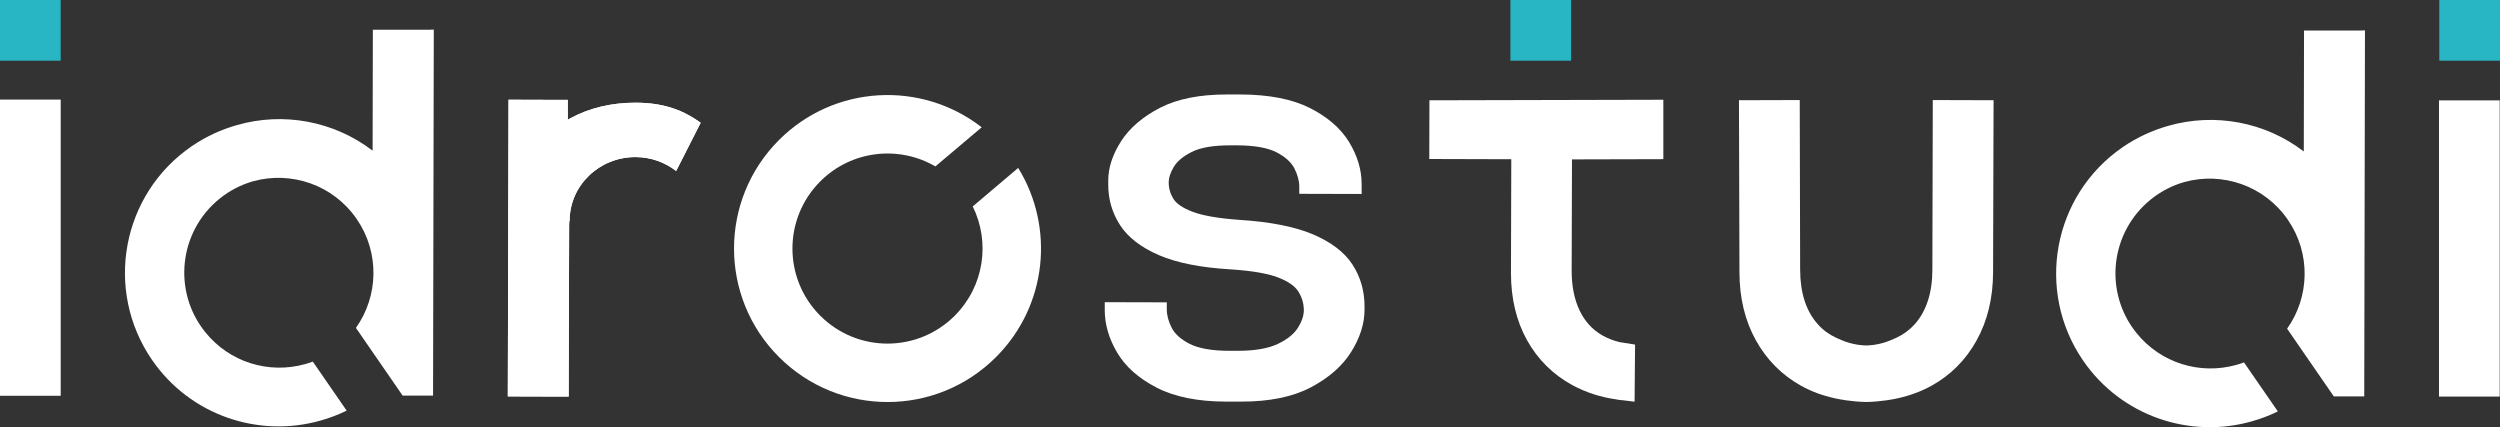 <?xml version="1.0" encoding="UTF-8"?>
<svg id="DRAFT" xmlns="http://www.w3.org/2000/svg" version="1.1" viewBox="0 0 313.06 53.5">
  <rect x="0" y="0" width="313.06" height="53.5" fill="#333333" stroke="none"/>
  <!-- Generator: Adobe Illustrator 29.8.2, SVG Export Plug-In . SVG Version: 2.1.1 Build 3)  -->
  <defs>
    <style>
      .st0 {
        fill: #fff;
      }

      .st1 {
        fill: #28b5c4;
      }
    </style>
  </defs>
  <rect class="st0" y="12.47" width="7.6" height="37.09"/>
  <rect class="st1" x="0" width="7.6" height="7.6"/>
  <rect class="st0" x="305.42" y="12.57" width="7.6" height="37.09"/>
  <rect class="st1" x="305.46" width="7.6" height="7.6"/>
  <path class="st0" d="M71.33,27.64c.01-4.42,3.71-7.98,8.25-7.97,1.93,0,3.69.66,5.09,1.74l.16-.31,2.77-5.45.14-.27-.25-.18c-1.31-.92-2.48-1.37-2.53-1.39-1.67-.65-3.32-.94-5.34-.95-3.05,0-5.82.65-8.23,1.97-.02,0-.05.03-.07.04h0l-.19.11s-.02,0-.03.02v-2.49h-.36l-6.7-.02h-.36v.35l-.04,15.14v.36h.01c0,.19-.01.41-.01.63l-.05,20.31v.36h.4l6.81.02h.41v-.35l.06-21.28c0-.11,0-.15.02-.25,0-.02.01-.1.01-.12"/>
  <path class="st0" d="M127.5,21.03l-5.69,4.82c2.2,4.45,1.45,9.98-2.26,13.69-4.65,4.65-12.18,4.65-16.83,0-4.65-4.65-4.65-12.18,0-16.83,3.91-3.91,9.86-4.53,14.41-1.87l5.8-4.9c-7.54-5.87-18.45-5.34-25.38,1.59-7.51,7.51-7.51,19.68,0,27.18,7.51,7.51,19.68,7.51,27.18,0,6.43-6.43,7.35-16.27,2.77-23.68h0Z"/>
  <path class="st0" d="M53.96,3.72h-7.27l-.03,15.15c-4.86-3.73-11.2-4.87-16.98-3.21-1.98.56-3.91,1.44-5.7,2.67-8.75,6.01-10.96,17.98-4.95,26.73,4.79,6.97,13.37,9.8,21.09,7.61,1.12-.31,2.22-.73,3.29-1.25l-4.24-6.14c-.22.08-.44.16-.67.23h0c-.13.04-.26.08-.39.11-4.43,1.21-9.35-.22-12.41-4.03-4.12-5.12-3.3-12.61,1.82-16.73,1.27-1.02,2.69-1.74,4.17-2.16,4.76-1.32,10.03.43,12.98,4.73,2.91,4.23,2.71,9.68-.1,13.63l5.85,8.48h3.81v-.45l.09-45.38h-.36Z"/>
  <path class="st0" d="M169.37,33.14c-1-1.55-2.68-2.83-4.99-3.81-2.26-.95-5.36-1.56-9.22-1.8-2.62-.19-4.59-.53-5.87-1.03-1.2-.46-2-1.01-2.37-1.63-.39-.65-.58-1.33-.57-2.08,0-.54.21-1.17.63-1.88.41-.7,1.17-1.34,2.25-1.88,1.1-.56,2.72-.83,4.81-.83h.82c2.2,0,3.88.3,4.99.87,1.08.56,1.83,1.23,2.23,2,.41.8.62,1.58.62,2.31v.89l7.81.02v-1.24c0-1.77-.52-3.54-1.57-5.26s-2.71-3.16-4.94-4.28c-2.21-1.11-5.13-1.67-8.67-1.68h-1.71c-3.35,0-6.15.54-8.32,1.65-2.18,1.12-3.82,2.52-4.89,4.17-1.07,1.66-1.62,3.31-1.63,4.9v.59c0,1.82.49,3.52,1.48,5.05.99,1.53,2.63,2.8,4.89,3.77,2.2.95,5.21,1.55,8.94,1.77,2.64.17,4.65.51,5.97,1.02,1.25.49,2.1,1.07,2.52,1.75.44.7.67,1.44.69,2.27.02.68-.22,1.43-.71,2.23s-1.34,1.49-2.53,2.06c-1.21.58-2.91.87-5.03.87h-1.06c-2.17,0-3.85-.3-4.97-.87-1.09-.56-1.85-1.23-2.24-2-.41-.8-.62-1.58-.62-2.31v-.89l-7.77-.02v.99c0,1.77.51,3.55,1.54,5.3,1.03,1.76,2.69,3.24,4.94,4.4,2.23,1.16,5.14,1.75,8.65,1.76h1.96c3.49.01,6.4-.58,8.67-1.76,2.27-1.19,3.98-2.68,5.09-4.45s1.68-3.55,1.68-5.27v-.45c0-1.92-.5-3.67-1.5-5.22"/>
  <path class="st0" d="M249.28,12.55l-6.89-.02h-.36v.36l-.05,20.87c0,2.91-.76,5.22-2.22,6.85-.64.71-1.41,1.28-2.3,1.69l-.21.09c-1.32.63-2.52.85-3.55.87-1.03-.02-2.23-.24-3.55-.87l-.21-.09c-.89-.41-1.66-.97-2.3-1.69-1.47-1.63-2.22-3.94-2.22-6.85l-.05-20.87v-.36h-.36l-6.89.02h-.36v.36l.06,21.18c0,3.22.7,6.09,2.06,8.53,1.36,2.45,3.27,4.36,5.66,5.69,1.28.71,2.69,1.23,4.2,1.56l.43.09s1.59.34,3.53.38h0c1.94-.04,3.53-.38,3.53-.38l.43-.09c1.51-.33,2.92-.86,4.2-1.56,2.4-1.33,4.31-3.24,5.66-5.69,1.36-2.44,2.05-5.31,2.06-8.53l.06-21.18v-.36h-.36Z"/>
  <path class="st0" d="M208.29,19.93v-7.44l-29.29.07-.02,7.35,10.27.03-.04,14.26c0,3.17.67,5.99,2.01,8.4,1.35,2.42,3.26,4.31,5.68,5.63,1.69.92,3.57,1.52,5.6,1.8h.04v.02l2.15.25.06-7.15-1.89-.3-.2-.05c-.72-.18-1.38-.45-1.99-.79-1.26-.72-2.22-1.77-2.87-3.14-.66-1.38-.99-3.05-.99-4.95l.04-13.96,11.44-.03h0Z"/>
  <rect class="st1" x="189.14" width="7.6" height="7.6"/>
  <path class="st0" d="M295.79,3.82h-7.27l-.03,15.15c-4.86-3.73-11.2-4.87-16.98-3.21-1.98.56-3.91,1.44-5.7,2.67-8.75,6.01-10.96,17.98-4.95,26.73,4.79,6.97,13.37,9.8,21.09,7.61,1.12-.31,2.22-.73,3.29-1.25l-4.24-6.14c-.22.08-.44.16-.67.23h0c-.13.04-.26.08-.39.11-4.43,1.21-9.35-.22-12.41-4.03-4.12-5.12-3.3-12.61,1.82-16.73,1.27-1.02,2.69-1.74,4.17-2.16,4.76-1.32,10.03.43,12.98,4.73,2.91,4.23,2.71,9.68-.1,13.63l5.85,8.48h3.81v-.45l.09-45.38h-.36Z"/>
  <path class="st0" d="M71.33,27.64c.01-4.42,3.71-7.98,8.25-7.97,1.93,0,3.69.66,5.09,1.74l.16-.31,2.77-5.45.14-.27-.25-.18c-1.31-.92-2.48-1.37-2.53-1.39-1.67-.65-3.32-.94-5.34-.95-3.05,0-5.82.65-8.23,1.97-.02,0-.05.03-.07.04h0l-.19.11s-.02,0-.03.02v-2.49h-.36l-6.7-.02h-.36v.35l-.04,15.14v.36h.01c0,.19-.01.41-.01.63l-.05,20.31v.36h.4l6.81.02h.41v-.35l.06-21.28c0-.11,0-.15.02-.25,0-.02.01-.1.01-.12"/>
</svg>